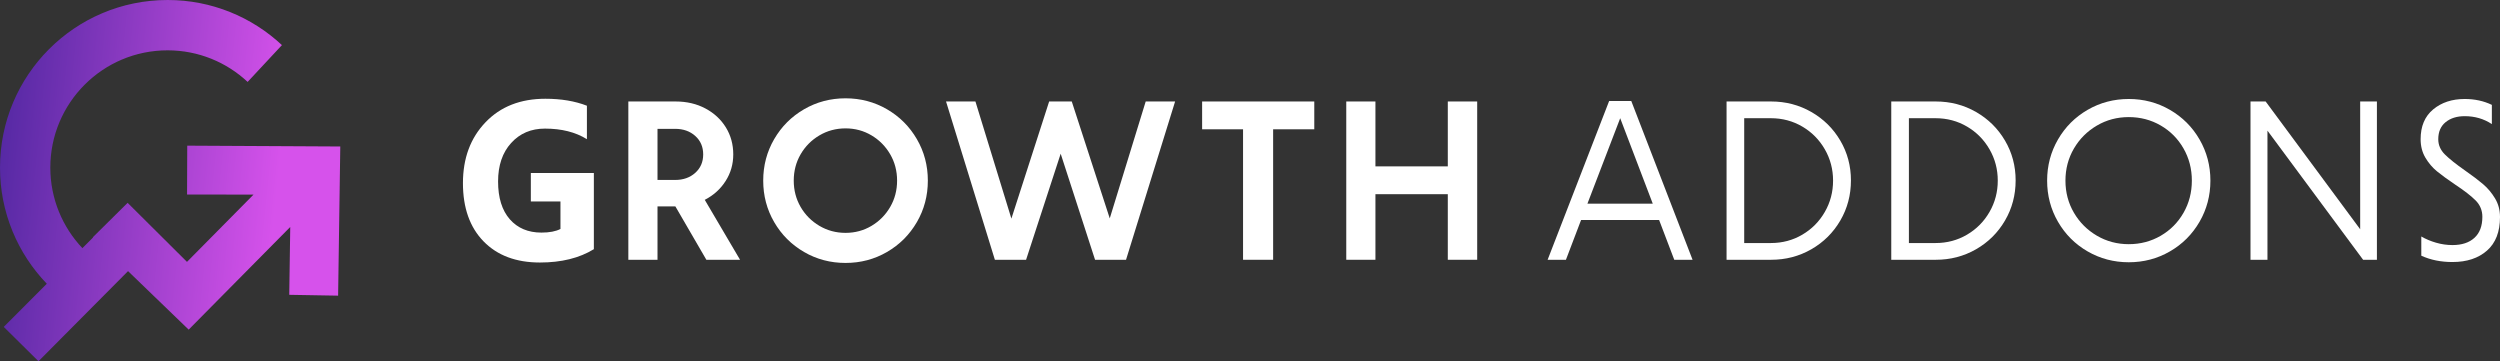 <svg xmlns="http://www.w3.org/2000/svg" xmlns:xlink="http://www.w3.org/1999/xlink" xml:space="preserve" width="100%" height="100%" style="shape-rendering:geometricPrecision; text-rendering:geometricPrecision; image-rendering:optimizeQuality; fill-rule:evenodd; clip-rule:evenodd" viewBox="0 0 2314.34 334.42"><rect x="0" y="0" width="2314.34" height="334.42" fill="#333333" stroke="none"/> <defs> <style type="text/css"> .fil0 {fill:white;fill-rule:nonzero} .fil1 {fill:url(#id0)} </style> <linearGradient id="id0" gradientUnits="userSpaceOnUse" x1="2.74" y1="107.22" x2="261.08" y2="133.59"> <stop offset="0" style="stop-opacity:1; stop-color:#5629A4"></stop> <stop offset="1" style="stop-opacity:1; stop-color:#D652EB"></stop> </linearGradient> </defs> <g id="Camada_x0020_1">  <g id="_3014959281008"> <g> <path class="fil0" d="M549.76 230.67c-13.39,8.23 -30.03,12.35 -49.96,12.35 -22.04,0 -39.43,-6.52 -52.16,-19.58 -12.71,-13.05 -19.08,-31.02 -19.08,-53.9 0,-23.03 6.96,-41.81 20.87,-56.31 13.87,-14.56 32.39,-21.81 55.47,-21.81 14.53,0 27.37,2.15 38.43,6.45l0 30.98c-10.58,-6.56 -23.51,-9.8 -38.83,-9.8 -12.82,0 -23.24,4.43 -31.31,13.33 -8.08,8.9 -12.1,20.76 -12.1,35.62 0,15.04 3.62,26.69 10.83,34.96 7.25,8.24 17.01,12.36 29.32,12.36 7.42,0 13.3,-1.12 17.6,-3.36l0 -25.44 -27.42 0 0 -26.38 58.34 0 0 70.53z"></path> <path class="fil0" d="M581.68 93.94l43.75 0c10.33,0 19.54,2.17 27.63,6.49 8.1,4.33 14.41,10.19 18.95,17.59 4.53,7.39 6.8,15.7 6.8,24.91 0,9.07 -2.37,17.3 -7.12,24.7 -4.74,7.4 -11.16,13.19 -19.26,17.37l32.66 55.48 -31.19 0 -28.68 -49.4 -16.54 0 0 49.4 -27 0 0 -146.54zm43.33 72.64c7.54,0 13.75,-2.2 18.63,-6.59 4.89,-4.4 7.33,-10.08 7.33,-17.06 0,-6.98 -2.44,-12.67 -7.33,-17.06 -4.88,-4.4 -11.09,-6.6 -18.63,-6.6l-16.33 0 0 47.31 16.33 0z"></path> <path class="fil0" d="M782.74 243.41c-13.96,0 -26.76,-3.38 -38.42,-10.15 -11.65,-6.77 -20.86,-15.98 -27.63,-27.64 -6.77,-11.65 -10.15,-24.45 -10.15,-38.41 0,-13.96 3.38,-26.76 10.15,-38.41 6.77,-11.66 15.98,-20.87 27.63,-27.64 11.66,-6.76 24.46,-10.15 38.42,-10.15 13.95,0 26.76,3.39 38.41,10.15 11.65,6.77 20.86,15.98 27.63,27.64 6.77,11.65 10.16,24.45 10.16,38.41 0,13.96 -3.39,26.76 -10.16,38.41 -6.77,11.66 -15.98,20.87 -27.63,27.64 -11.65,6.77 -24.46,10.15 -38.41,10.15zm0 -27.84c8.79,0 16.81,-2.16 24.07,-6.49 7.26,-4.33 13.01,-10.15 17.27,-17.48 4.26,-7.33 6.39,-15.46 6.39,-24.39 0,-8.93 -2.13,-17.06 -6.39,-24.39 -4.26,-7.32 -10.01,-13.15 -17.27,-17.48 -7.26,-4.32 -15.28,-6.49 -24.07,-6.49 -8.8,0 -16.86,2.17 -24.18,6.49 -7.33,4.33 -13.12,10.16 -17.38,17.48 -4.25,7.33 -6.38,15.46 -6.38,24.39 0,8.93 2.13,17.06 6.38,24.39 4.26,7.33 10.05,13.15 17.38,17.48 7.32,4.33 15.38,6.49 24.18,6.49z"></path> <polygon class="fil0" points="875.78,93.94 902.99,93.94 936.28,202.38 971.24,93.94 992.17,93.94 1027.34,202.17 1060.62,93.94 1087.84,93.94 1042.41,240.48 1013.73,240.48 981.91,142.3 949.88,240.48 920.99,240.48 "></polygon> <polygon class="fil0" points="1150.74,119.69 1112.85,119.69 1112.85,93.94 1216.68,93.94 1216.68,119.69 1178.58,119.69 1178.58,240.48 1150.74,240.48 "></polygon> <polygon class="fil0" points="1340.28,179.77 1273.29,179.77 1273.29,240.48 1246.29,240.48 1246.29,93.94 1273.29,93.94 1273.29,154.02 1340.28,154.02 1340.28,93.94 1367.49,93.94 1367.49,240.48 1340.28,240.48 "></polygon> <path class="fil0" d="M1489.63 93.52l20.51 0 56.73 146.96 -16.95 0 -14.03 -36.84 -72.22 0 -14.03 36.84 -16.95 0 56.94 -146.96zm40.4 95.04l-30.15 -79.13 -30.35 79.13 60.5 0z"></path> <path class="fil0" d="M1598.34 93.94l41.24 0c13.54,0 25.96,3.25 37.26,9.74 11.31,6.49 20.24,15.31 26.8,26.48 6.56,11.16 9.84,23.44 9.84,36.84 0,13.54 -3.28,25.92 -9.84,37.16 -6.56,11.23 -15.49,20.1 -26.8,26.59 -11.3,6.49 -23.72,9.73 -37.26,9.73l-41.24 0 0 -146.54zm41.03 131.05c10.61,0 20.31,-2.58 29.1,-7.75 8.79,-5.16 15.73,-12.17 20.83,-21.04 5.09,-8.86 7.64,-18.52 7.64,-28.99 0,-10.47 -2.55,-20.13 -7.64,-28.99 -5.1,-8.86 -12.04,-15.88 -20.83,-21.04 -8.79,-5.16 -18.49,-7.75 -29.1,-7.75l-24.7 0 0 115.56 24.7 0z"></path> <path class="fil0" d="M1750.81 93.94l41.24 0c13.54,0 25.96,3.25 37.26,9.74 11.31,6.49 20.24,15.31 26.8,26.48 6.56,11.16 9.84,23.44 9.84,36.84 0,13.54 -3.28,25.92 -9.84,37.16 -6.56,11.23 -15.49,20.1 -26.8,26.59 -11.3,6.49 -23.72,9.73 -37.26,9.73l-41.24 0 0 -146.54zm41.03 131.05c10.61,0 20.31,-2.58 29.1,-7.75 8.79,-5.16 15.73,-12.17 20.83,-21.04 5.09,-8.86 7.64,-18.52 7.64,-28.99 0,-10.47 -2.55,-20.13 -7.64,-28.99 -5.1,-8.86 -12.04,-15.88 -20.83,-21.04 -8.79,-5.16 -18.49,-7.75 -29.1,-7.75l-24.7 0 0 115.56 24.7 0z"></path> <path class="fil0" d="M1970.67 242.78c-13.81,0 -26.51,-3.35 -38.1,-10.05 -11.58,-6.69 -20.72,-15.84 -27.42,-27.42 -6.7,-11.58 -10.05,-24.28 -10.05,-38.1 0,-13.82 3.35,-26.52 10.05,-38.1 6.7,-11.58 15.84,-20.72 27.42,-27.42 11.59,-6.7 24.29,-10.05 38.1,-10.05 13.82,0 26.52,3.35 38.1,10.05 11.59,6.7 20.73,15.84 27.43,27.42 6.7,11.58 10.05,24.28 10.05,38.1 0,13.82 -3.35,26.52 -10.05,38.1 -6.7,11.58 -15.84,20.73 -27.43,27.42 -11.58,6.7 -24.28,10.05 -38.1,10.05zm0 -16.74c10.75,0 20.59,-2.59 29.52,-7.75 8.93,-5.16 15.98,-12.25 21.14,-21.25 5.17,-9 7.75,-18.94 7.75,-29.83 0,-10.88 -2.58,-20.83 -7.75,-29.83 -5.16,-9 -12.21,-16.08 -21.14,-21.25 -8.93,-5.16 -18.77,-7.74 -29.52,-7.74 -10.74,0 -20.58,2.61 -29.51,7.85 -8.93,5.23 -16.02,12.31 -21.25,21.24 -5.23,8.94 -7.85,18.85 -7.85,29.73 0,10.89 2.62,20.8 7.85,29.73 5.23,8.93 12.32,16.01 21.25,21.25 8.93,5.23 18.77,7.85 29.51,7.85z"></path> <polygon class="fil0" points="2083.37,93.94 2097.39,93.94 2184.9,212.22 2184.9,93.94 2200.39,93.94 2200.39,240.48 2187.62,240.48 2099.07,120.95 2099.07,240.48 2083.37,240.48 "></polygon> <path class="fil0" d="M2270.38 242.57c-10.75,0 -20.38,-1.95 -28.89,-5.86l0 -17.79c4.05,2.37 8.58,4.29 13.61,5.75 5.02,1.47 10.11,2.2 15.28,2.2 8.65,0 15.42,-2.23 20.3,-6.7 4.89,-4.46 7.33,-10.95 7.33,-19.46 0,-5.87 -2.06,-10.89 -6.17,-15.08 -4.12,-4.18 -10.51,-9.14 -19.16,-14.86 -6.84,-4.61 -12.38,-8.65 -16.64,-12.14 -4.26,-3.49 -7.85,-7.71 -10.78,-12.67 -2.93,-4.95 -4.4,-10.64 -4.4,-17.06 0,-12 3.87,-21.21 11.62,-27.63 7.75,-6.42 17.48,-9.63 29.2,-9.63 9.21,0 17.59,1.81 25.12,5.44l0 17.8c-7.39,-4.89 -15.77,-7.33 -25.12,-7.33 -7.25,0 -13.15,1.85 -17.69,5.55 -4.53,3.69 -6.8,8.96 -6.8,15.8 0,5.31 2.02,9.98 6.07,14.03 4.05,4.04 10.26,9 18.63,14.86 6.98,4.89 12.6,9.14 16.85,12.77 4.26,3.63 7.92,7.99 10.99,13.08 3.07,5.1 4.61,10.85 4.61,17.27 0,13.68 -4.01,24.04 -12.04,31.09 -8.02,7.05 -18.66,10.57 -31.92,10.57z"></path> </g> <path class="fil1" d="M76.27 229.71c-18.4,-19.45 -29.68,-45.69 -29.68,-74.57 0,-59.95 48.6,-108.55 108.55,-108.55 28.65,0 54.71,11.11 74.1,29.24l31.76 -34.08c-27.72,-25.9 -64.94,-41.75 -105.86,-41.75 -85.68,0 -155.14,69.46 -155.14,155.14 0,41.76 16.5,79.66 43.34,107.54l-39.87 39.93 32.16 31.81 82.91 -83.44 56.13 54.17 30.5 -30.84 63.53 -64.21 -0.92 62.81 45.23 0.78 1.36 -93.47 0 0 0.64 -44.14 0.01 -0.48 0 0 -141.68 -0.77 -0.17 45.24 61.54 0.06 -61.61 62.28 -23.15 -23.03 -31.8 -31.62 -32.15 31.81 0.2 0.2 -9.93 9.94z"></path> </g> </g> </svg>